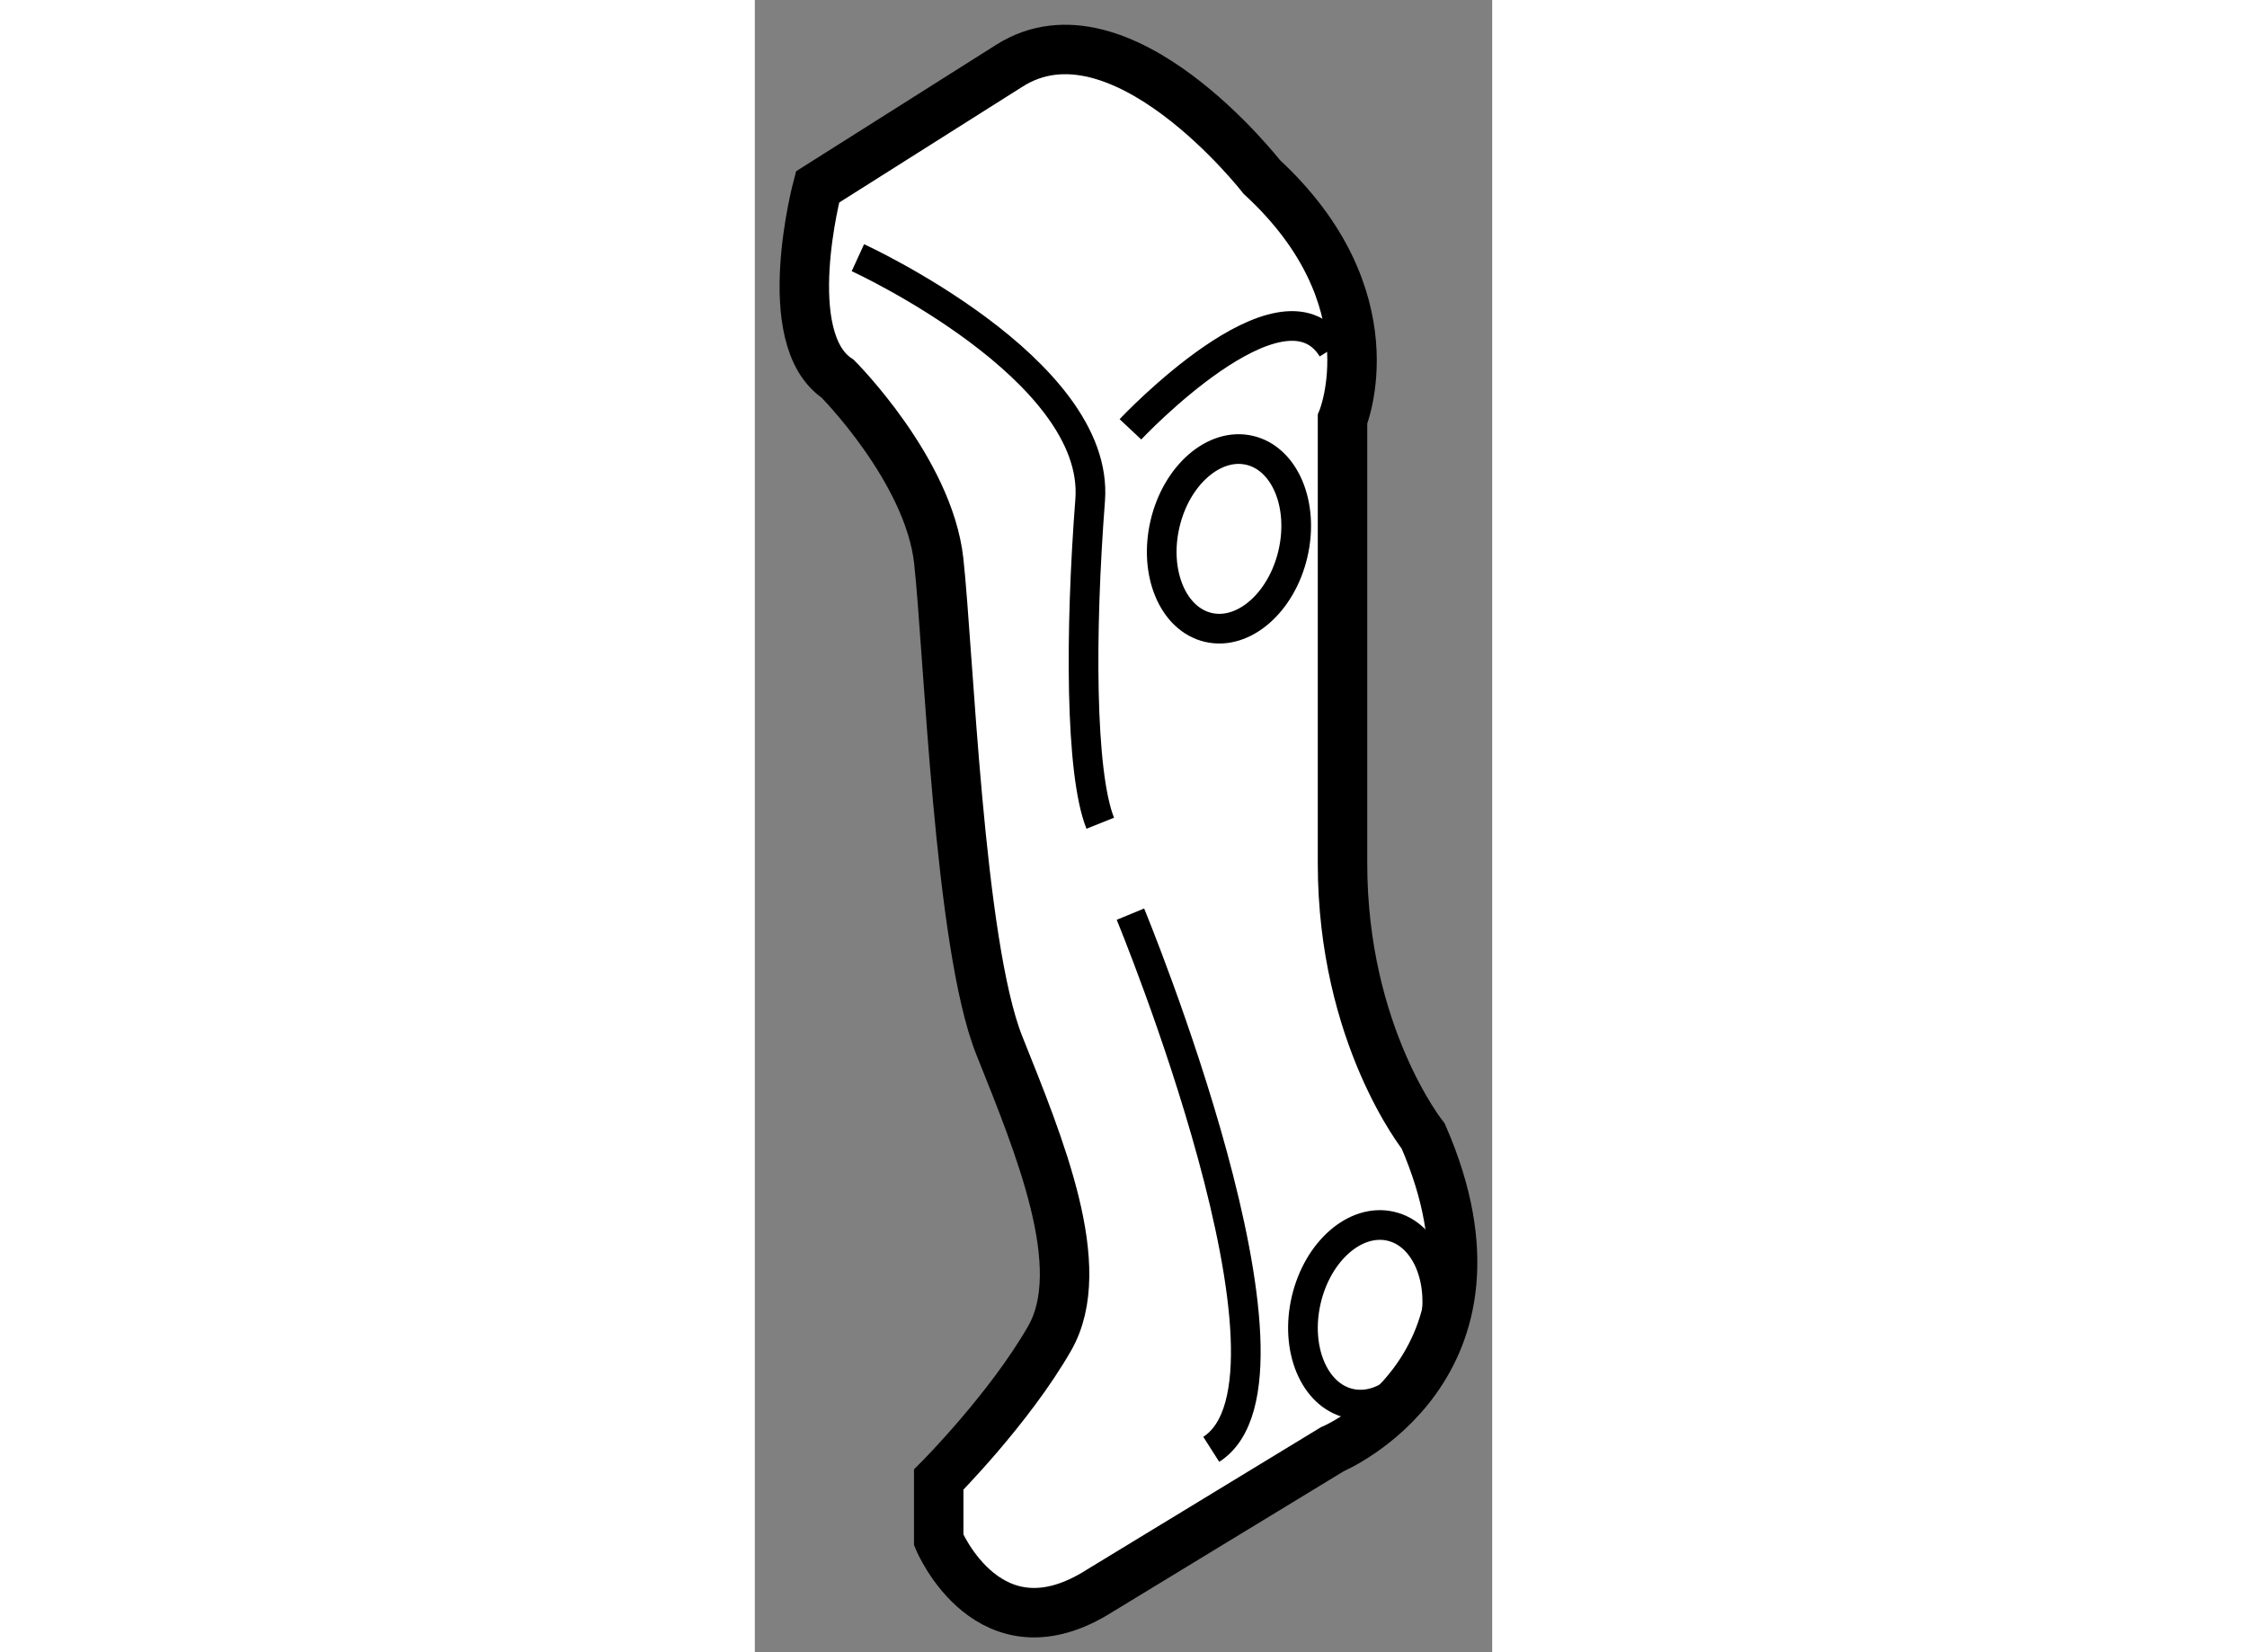 <?xml version="1.0" encoding="utf-8"?>
<!-- Generator: Adobe Illustrator 15.1.0, SVG Export Plug-In . SVG Version: 6.00 Build 0)  -->
<!DOCTYPE svg PUBLIC "-//W3C//DTD SVG 1.1//EN" "http://www.w3.org/Graphics/SVG/1.1/DTD/svg11.dtd">
<svg version="1.1" xmlns="http://www.w3.org/2000/svg" xmlns:xlink="http://www.w3.org/1999/xlink" x="0px" y="0px" width="244.8px"
	 height="180px" viewBox="30.141 54.332 7.454 16.702" enable-background="new 0 0 244.8 180" xml:space="preserve">
	
<rect x="30.141" y="54.332" width="7.454" height="16.702" fill="#808080" stroke="none"/>
	
<g><path fill="#FFFFFF" stroke="#000000" stroke-width="0.5" d="M32,69.9c0,0,0.51,1.226,1.632,0.51l2.347-1.428
			c0,0,1.94-0.816,0.919-3.165c0,0-0.816-1.021-0.816-2.757c0-1.735,0-4.49,0-4.49s0.51-1.226-0.817-2.45
			c0,0-1.428-1.837-2.552-1.123l-1.938,1.225c0,0-0.409,1.53,0.204,1.939c0,0,0.918,0.92,1.021,1.838
			c0.101,0.917,0.204,3.877,0.612,4.9c0.408,1.021,0.919,2.245,0.51,2.961C32.713,68.574,32,69.289,32,69.289V69.9z"></path><path fill="none" stroke="#000000" stroke-width="0.3" d="M31.183,56.937c0,0,2.45,1.123,2.348,2.45
			c-0.102,1.327-0.102,2.756,0.102,3.267"></path><path fill="none" stroke="#000000" stroke-width="0.3" d="M33.938,63.573c0,0,1.939,4.695,0.817,5.41"></path><path fill="none" stroke="#000000" stroke-width="0.3" d="M33.938,58.672c0,0,1.533-1.633,2.041-0.816"></path><ellipse transform="matrix(-0.974 -0.227 0.227 -0.974 55.362 125.944)" fill="none" stroke="#000000" stroke-width="0.3" cx="34.909" cy="59.795" rx="0.664" ry="0.919"></ellipse><ellipse transform="matrix(-0.974 -0.228 0.228 -0.974 56.328 141.804)" fill="none" stroke="#000000" stroke-width="0.3" cx="36.337" cy="67.655" rx="0.663" ry="0.919"></ellipse></g>


</svg>
